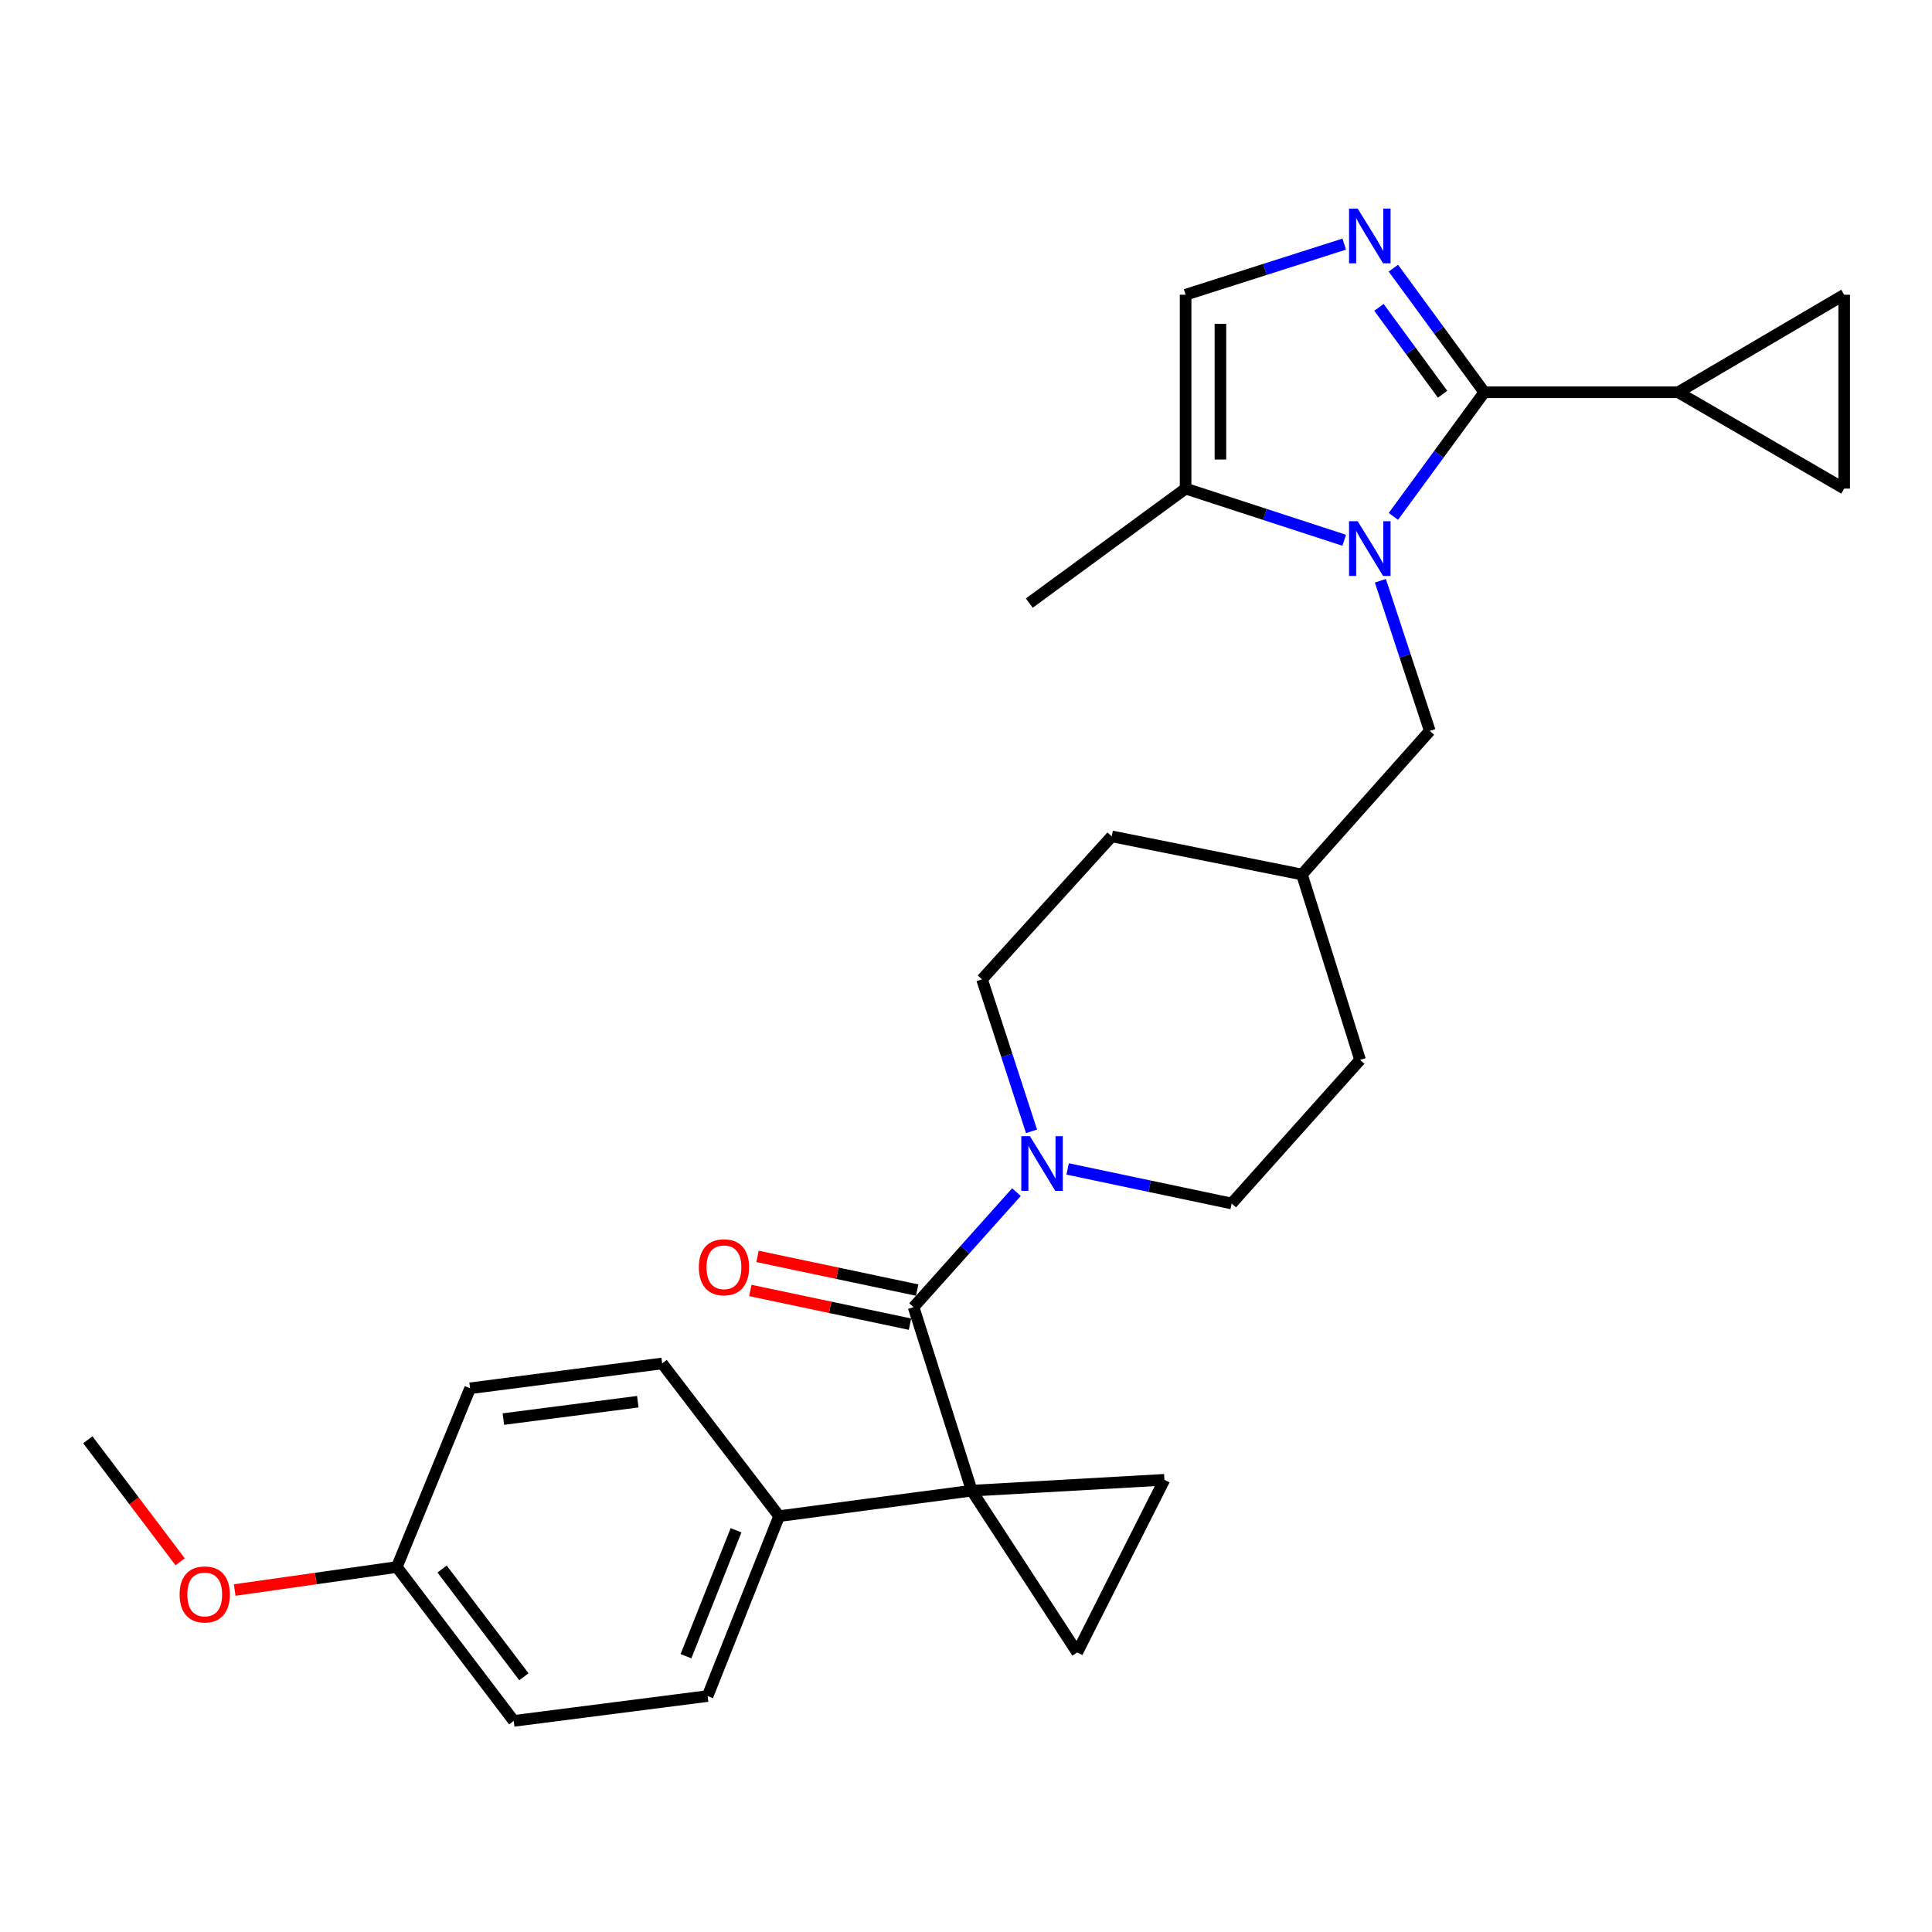 <?xml version='1.0' encoding='iso-8859-1'?>
<svg version='1.1' baseProfile='full'
              xmlns='http://www.w3.org/2000/svg'
                      xmlns:rdkit='http://www.rdkit.org/xml'
                      xmlns:xlink='http://www.w3.org/1999/xlink'
                  xml:space='preserve'
width='1000px' height='1000px' viewBox='0 0 1000 1000'>
<!-- END OF HEADER -->
<rect style='opacity:1.0;fill:#FFFFFF;stroke:none' width='1000' height='1000' x='0' y='0'> </rect>
<path class='bond-3' d='M 502.983,771.564 L 472.872,676.564' style='fill:none;fill-rule:evenodd;stroke:#000000;stroke-width:6px;stroke-linecap:butt;stroke-linejoin:miter;stroke-opacity:1' />
<path class='bond-4' d='M 502.983,771.564 L 557.56,855.311' style='fill:none;fill-rule:evenodd;stroke:#000000;stroke-width:6px;stroke-linecap:butt;stroke-linejoin:miter;stroke-opacity:1' />
<path class='bond-5' d='M 502.983,771.564 L 602.697,765.938' style='fill:none;fill-rule:evenodd;stroke:#000000;stroke-width:6px;stroke-linecap:butt;stroke-linejoin:miter;stroke-opacity:1' />
<path class='bond-12' d='M 502.983,771.564 L 403.269,784.747' style='fill:none;fill-rule:evenodd;stroke:#000000;stroke-width:6px;stroke-linecap:butt;stroke-linejoin:miter;stroke-opacity:1' />
<path class='bond-0' d='M 768.271,203.039 L 744.743,235.163' style='fill:none;fill-rule:evenodd;stroke:#000000;stroke-width:6px;stroke-linecap:butt;stroke-linejoin:miter;stroke-opacity:1' />
<path class='bond-0' d='M 744.743,235.163 L 721.216,267.286' style='fill:none;fill-rule:evenodd;stroke:#0000FF;stroke-width:6px;stroke-linecap:butt;stroke-linejoin:miter;stroke-opacity:1' />
<path class='bond-2' d='M 768.271,203.039 L 744.744,170.92' style='fill:none;fill-rule:evenodd;stroke:#000000;stroke-width:6px;stroke-linecap:butt;stroke-linejoin:miter;stroke-opacity:1' />
<path class='bond-2' d='M 744.744,170.92 L 721.217,138.802' style='fill:none;fill-rule:evenodd;stroke:#0000FF;stroke-width:6px;stroke-linecap:butt;stroke-linejoin:miter;stroke-opacity:1' />
<path class='bond-2' d='M 746.676,204.051 L 730.208,181.568' style='fill:none;fill-rule:evenodd;stroke:#000000;stroke-width:6px;stroke-linecap:butt;stroke-linejoin:miter;stroke-opacity:1' />
<path class='bond-2' d='M 730.208,181.568 L 713.739,159.085' style='fill:none;fill-rule:evenodd;stroke:#0000FF;stroke-width:6px;stroke-linecap:butt;stroke-linejoin:miter;stroke-opacity:1' />
<path class='bond-7' d='M 768.271,203.039 L 868.606,203.039' style='fill:none;fill-rule:evenodd;stroke:#000000;stroke-width:6px;stroke-linecap:butt;stroke-linejoin:miter;stroke-opacity:1' />
<path class='bond-1' d='M 714.485,300.597 L 727.273,339.46' style='fill:none;fill-rule:evenodd;stroke:#0000FF;stroke-width:6px;stroke-linecap:butt;stroke-linejoin:miter;stroke-opacity:1' />
<path class='bond-1' d='M 727.273,339.46 L 740.061,378.322' style='fill:none;fill-rule:evenodd;stroke:#000000;stroke-width:6px;stroke-linecap:butt;stroke-linejoin:miter;stroke-opacity:1' />
<path class='bond-8' d='M 695.762,279.639 L 654.715,266.27' style='fill:none;fill-rule:evenodd;stroke:#0000FF;stroke-width:6px;stroke-linecap:butt;stroke-linejoin:miter;stroke-opacity:1' />
<path class='bond-8' d='M 654.715,266.27 L 613.669,252.901' style='fill:none;fill-rule:evenodd;stroke:#000000;stroke-width:6px;stroke-linecap:butt;stroke-linejoin:miter;stroke-opacity:1' />
<path class='bond-31' d='M 695.767,126.36 L 654.718,139.458' style='fill:none;fill-rule:evenodd;stroke:#0000FF;stroke-width:6px;stroke-linecap:butt;stroke-linejoin:miter;stroke-opacity:1' />
<path class='bond-31' d='M 654.718,139.458 L 613.669,152.556' style='fill:none;fill-rule:evenodd;stroke:#000000;stroke-width:6px;stroke-linecap:butt;stroke-linejoin:miter;stroke-opacity:1' />
<path class='bond-6' d='M 472.872,676.564 L 499.495,646.802' style='fill:none;fill-rule:evenodd;stroke:#000000;stroke-width:6px;stroke-linecap:butt;stroke-linejoin:miter;stroke-opacity:1' />
<path class='bond-6' d='M 499.495,646.802 L 526.118,617.04' style='fill:none;fill-rule:evenodd;stroke:#0000FF;stroke-width:6px;stroke-linecap:butt;stroke-linejoin:miter;stroke-opacity:1' />
<path class='bond-14' d='M 474.732,667.749 L 433.409,659.029' style='fill:none;fill-rule:evenodd;stroke:#000000;stroke-width:6px;stroke-linecap:butt;stroke-linejoin:miter;stroke-opacity:1' />
<path class='bond-14' d='M 433.409,659.029 L 392.087,650.31' style='fill:none;fill-rule:evenodd;stroke:#FF0000;stroke-width:6px;stroke-linecap:butt;stroke-linejoin:miter;stroke-opacity:1' />
<path class='bond-14' d='M 471.011,685.38 L 429.689,676.66' style='fill:none;fill-rule:evenodd;stroke:#000000;stroke-width:6px;stroke-linecap:butt;stroke-linejoin:miter;stroke-opacity:1' />
<path class='bond-14' d='M 429.689,676.66 L 388.367,667.94' style='fill:none;fill-rule:evenodd;stroke:#FF0000;stroke-width:6px;stroke-linecap:butt;stroke-linejoin:miter;stroke-opacity:1' />
<path class='bond-28' d='M 557.56,855.311 L 602.697,765.938' style='fill:none;fill-rule:evenodd;stroke:#000000;stroke-width:6px;stroke-linecap:butt;stroke-linejoin:miter;stroke-opacity:1' />
<path class='bond-15' d='M 552.599,605.038 L 595.051,613.983' style='fill:none;fill-rule:evenodd;stroke:#0000FF;stroke-width:6px;stroke-linecap:butt;stroke-linejoin:miter;stroke-opacity:1' />
<path class='bond-15' d='M 595.051,613.983 L 637.504,622.928' style='fill:none;fill-rule:evenodd;stroke:#000000;stroke-width:6px;stroke-linecap:butt;stroke-linejoin:miter;stroke-opacity:1' />
<path class='bond-16' d='M 533.923,585.58 L 521.111,546.243' style='fill:none;fill-rule:evenodd;stroke:#0000FF;stroke-width:6px;stroke-linecap:butt;stroke-linejoin:miter;stroke-opacity:1' />
<path class='bond-16' d='M 521.111,546.243 L 508.299,506.907' style='fill:none;fill-rule:evenodd;stroke:#000000;stroke-width:6px;stroke-linecap:butt;stroke-linejoin:miter;stroke-opacity:1' />
<path class='bond-10' d='M 868.606,203.039 L 954.545,252.901' style='fill:none;fill-rule:evenodd;stroke:#000000;stroke-width:6px;stroke-linecap:butt;stroke-linejoin:miter;stroke-opacity:1' />
<path class='bond-11' d='M 868.606,203.039 L 954.545,152.556' style='fill:none;fill-rule:evenodd;stroke:#000000;stroke-width:6px;stroke-linecap:butt;stroke-linejoin:miter;stroke-opacity:1' />
<path class='bond-9' d='M 613.669,252.901 L 613.669,152.556' style='fill:none;fill-rule:evenodd;stroke:#000000;stroke-width:6px;stroke-linecap:butt;stroke-linejoin:miter;stroke-opacity:1' />
<path class='bond-9' d='M 631.688,237.849 L 631.688,167.608' style='fill:none;fill-rule:evenodd;stroke:#000000;stroke-width:6px;stroke-linecap:butt;stroke-linejoin:miter;stroke-opacity:1' />
<path class='bond-26' d='M 613.669,252.901 L 532.754,312.163' style='fill:none;fill-rule:evenodd;stroke:#000000;stroke-width:6px;stroke-linecap:butt;stroke-linejoin:miter;stroke-opacity:1' />
<path class='bond-32' d='M 954.545,252.901 L 954.545,152.556' style='fill:none;fill-rule:evenodd;stroke:#000000;stroke-width:6px;stroke-linecap:butt;stroke-linejoin:miter;stroke-opacity:1' />
<path class='bond-17' d='M 403.269,784.747 L 366.25,877.875' style='fill:none;fill-rule:evenodd;stroke:#000000;stroke-width:6px;stroke-linecap:butt;stroke-linejoin:miter;stroke-opacity:1' />
<path class='bond-17' d='M 380.972,792.061 L 355.058,857.25' style='fill:none;fill-rule:evenodd;stroke:#000000;stroke-width:6px;stroke-linecap:butt;stroke-linejoin:miter;stroke-opacity:1' />
<path class='bond-18' d='M 403.269,784.747 L 342.725,705.715' style='fill:none;fill-rule:evenodd;stroke:#000000;stroke-width:6px;stroke-linecap:butt;stroke-linejoin:miter;stroke-opacity:1' />
<path class='bond-13' d='M 740.061,378.322 L 673.892,452.64' style='fill:none;fill-rule:evenodd;stroke:#000000;stroke-width:6px;stroke-linecap:butt;stroke-linejoin:miter;stroke-opacity:1' />
<path class='bond-24' d='M 637.504,622.928 L 703.973,548.61' style='fill:none;fill-rule:evenodd;stroke:#000000;stroke-width:6px;stroke-linecap:butt;stroke-linejoin:miter;stroke-opacity:1' />
<path class='bond-23' d='M 508.299,506.907 L 575.429,432.899' style='fill:none;fill-rule:evenodd;stroke:#000000;stroke-width:6px;stroke-linecap:butt;stroke-linejoin:miter;stroke-opacity:1' />
<path class='bond-22' d='M 366.25,877.875 L 265.905,890.738' style='fill:none;fill-rule:evenodd;stroke:#000000;stroke-width:6px;stroke-linecap:butt;stroke-linejoin:miter;stroke-opacity:1' />
<path class='bond-21' d='M 342.725,705.715 L 243.322,718.578' style='fill:none;fill-rule:evenodd;stroke:#000000;stroke-width:6px;stroke-linecap:butt;stroke-linejoin:miter;stroke-opacity:1' />
<path class='bond-21' d='M 330.127,725.514 L 260.545,734.519' style='fill:none;fill-rule:evenodd;stroke:#000000;stroke-width:6px;stroke-linecap:butt;stroke-linejoin:miter;stroke-opacity:1' />
<path class='bond-19' d='M 673.892,452.64 L 575.429,432.899' style='fill:none;fill-rule:evenodd;stroke:#000000;stroke-width:6px;stroke-linecap:butt;stroke-linejoin:miter;stroke-opacity:1' />
<path class='bond-30' d='M 673.892,452.64 L 703.973,548.61' style='fill:none;fill-rule:evenodd;stroke:#000000;stroke-width:6px;stroke-linecap:butt;stroke-linejoin:miter;stroke-opacity:1' />
<path class='bond-20' d='M 205.392,811.085 L 243.322,718.578' style='fill:none;fill-rule:evenodd;stroke:#000000;stroke-width:6px;stroke-linecap:butt;stroke-linejoin:miter;stroke-opacity:1' />
<path class='bond-25' d='M 205.392,811.085 L 163.435,817.041' style='fill:none;fill-rule:evenodd;stroke:#000000;stroke-width:6px;stroke-linecap:butt;stroke-linejoin:miter;stroke-opacity:1' />
<path class='bond-25' d='M 163.435,817.041 L 121.478,822.998' style='fill:none;fill-rule:evenodd;stroke:#FF0000;stroke-width:6px;stroke-linecap:butt;stroke-linejoin:miter;stroke-opacity:1' />
<path class='bond-29' d='M 205.392,811.085 L 265.905,890.738' style='fill:none;fill-rule:evenodd;stroke:#000000;stroke-width:6px;stroke-linecap:butt;stroke-linejoin:miter;stroke-opacity:1' />
<path class='bond-29' d='M 228.817,812.133 L 271.176,867.89' style='fill:none;fill-rule:evenodd;stroke:#000000;stroke-width:6px;stroke-linecap:butt;stroke-linejoin:miter;stroke-opacity:1' />
<path class='bond-27' d='M 93.235,808.373 L 69.345,776.799' style='fill:none;fill-rule:evenodd;stroke:#FF0000;stroke-width:6px;stroke-linecap:butt;stroke-linejoin:miter;stroke-opacity:1' />
<path class='bond-27' d='M 69.345,776.799 L 45.455,745.226' style='fill:none;fill-rule:evenodd;stroke:#000000;stroke-width:6px;stroke-linecap:butt;stroke-linejoin:miter;stroke-opacity:1' />
<path  class='atom-2' d='M 702.749 269.794
L 712.029 284.794
Q 712.949 286.274, 714.429 288.954
Q 715.909 291.634, 715.989 291.794
L 715.989 269.794
L 719.749 269.794
L 719.749 298.114
L 715.869 298.114
L 705.909 281.714
Q 704.749 279.794, 703.509 277.594
Q 702.309 275.394, 701.949 274.714
L 701.949 298.114
L 698.269 298.114
L 698.269 269.794
L 702.749 269.794
' fill='#0000FF'/>
<path  class='atom-3' d='M 702.749 107.974
L 712.029 122.974
Q 712.949 124.454, 714.429 127.134
Q 715.909 129.814, 715.989 129.974
L 715.989 107.974
L 719.749 107.974
L 719.749 136.294
L 715.869 136.294
L 705.909 119.894
Q 704.749 117.974, 703.509 115.774
Q 702.309 113.574, 701.949 112.894
L 701.949 136.294
L 698.269 136.294
L 698.269 107.974
L 702.749 107.974
' fill='#0000FF'/>
<path  class='atom-7' d='M 533.091 588.087
L 542.371 603.087
Q 543.291 604.567, 544.771 607.247
Q 546.251 609.927, 546.331 610.087
L 546.331 588.087
L 550.091 588.087
L 550.091 616.407
L 546.211 616.407
L 536.251 600.007
Q 535.091 598.087, 533.851 595.887
Q 532.651 593.687, 532.291 593.007
L 532.291 616.407
L 528.611 616.407
L 528.611 588.087
L 533.091 588.087
' fill='#0000FF'/>
<path  class='atom-15' d='M 361.719 655.933
Q 361.719 649.133, 365.079 645.333
Q 368.439 641.533, 374.719 641.533
Q 380.999 641.533, 384.359 645.333
Q 387.719 649.133, 387.719 655.933
Q 387.719 662.813, 384.319 666.733
Q 380.919 670.613, 374.719 670.613
Q 368.479 670.613, 365.079 666.733
Q 361.719 662.853, 361.719 655.933
M 374.719 667.413
Q 379.039 667.413, 381.359 664.533
Q 383.719 661.613, 383.719 655.933
Q 383.719 650.373, 381.359 647.573
Q 379.039 644.733, 374.719 644.733
Q 370.399 644.733, 368.039 647.533
Q 365.719 650.333, 365.719 655.933
Q 365.719 661.653, 368.039 664.533
Q 370.399 667.413, 374.719 667.413
' fill='#FF0000'/>
<path  class='atom-26' d='M 92.968 825.28
Q 92.968 818.48, 96.328 814.68
Q 99.688 810.88, 105.968 810.88
Q 112.248 810.88, 115.608 814.68
Q 118.968 818.48, 118.968 825.28
Q 118.968 832.16, 115.568 836.08
Q 112.168 839.96, 105.968 839.96
Q 99.728 839.96, 96.328 836.08
Q 92.968 832.2, 92.968 825.28
M 105.968 836.76
Q 110.288 836.76, 112.608 833.88
Q 114.968 830.96, 114.968 825.28
Q 114.968 819.72, 112.608 816.92
Q 110.288 814.08, 105.968 814.08
Q 101.648 814.08, 99.288 816.88
Q 96.968 819.68, 96.968 825.28
Q 96.968 831, 99.288 833.88
Q 101.648 836.76, 105.968 836.76
' fill='#FF0000'/>
</svg>
